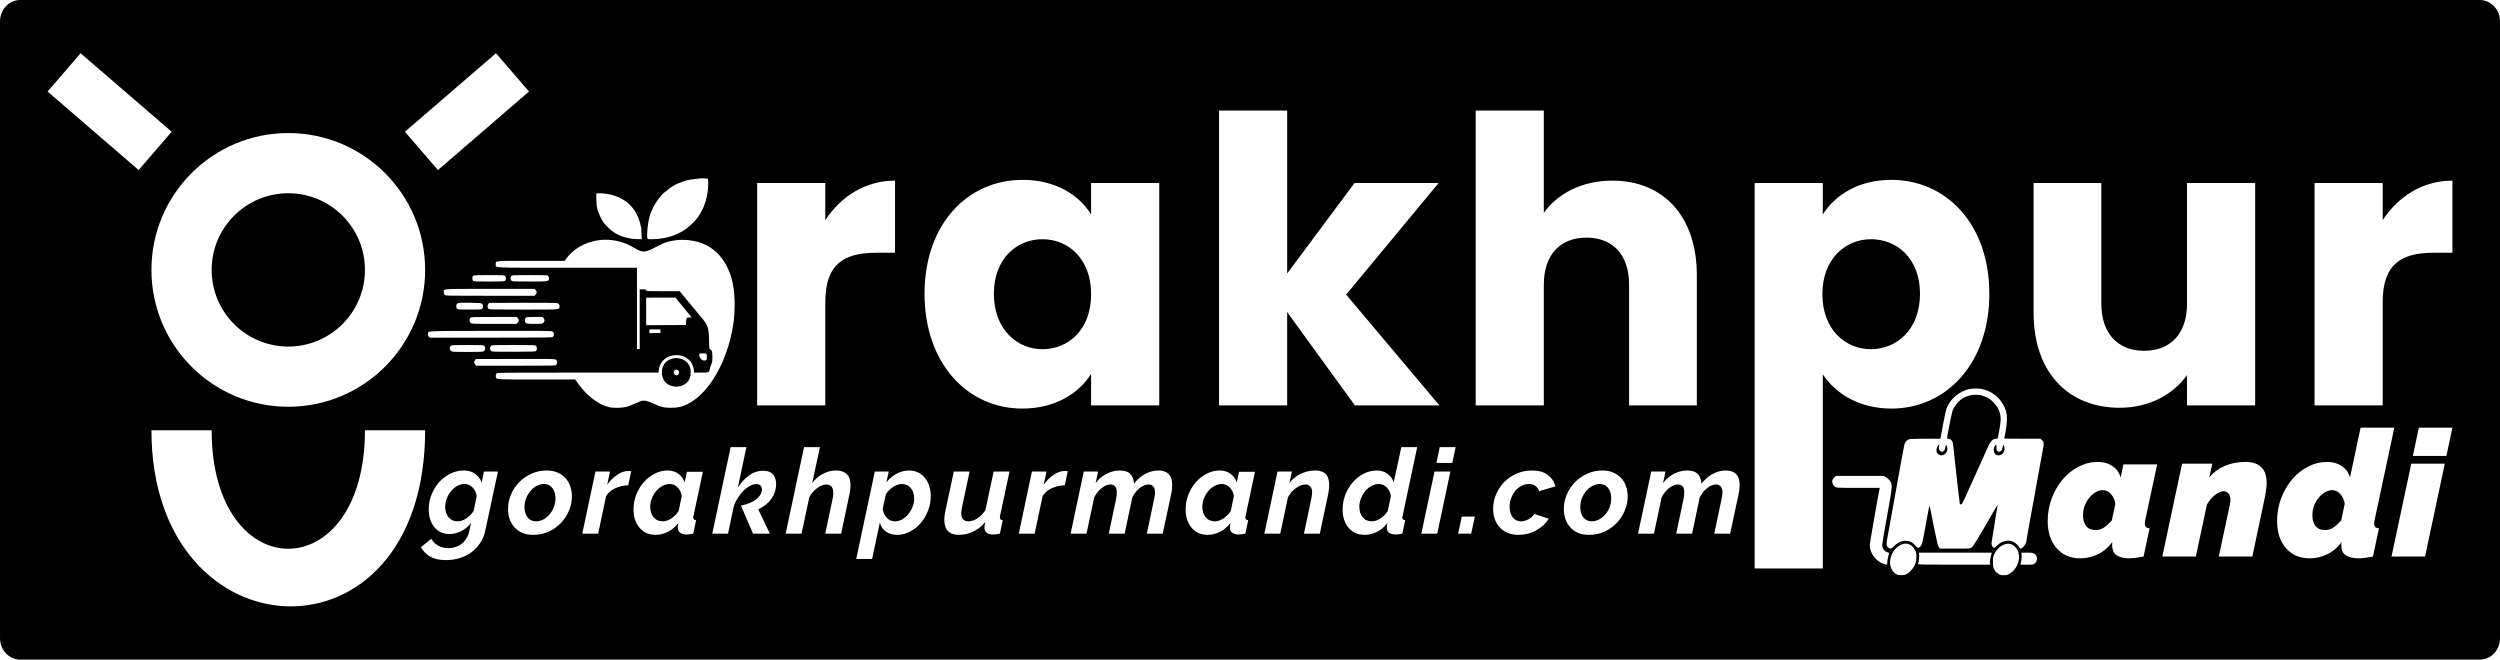 <?xml version="1.0" encoding="UTF-8" standalone="no"?>
<!-- Created with Inkscape (http://www.inkscape.org/) -->

<svg
   width="825.019mm"
   height="217.68mm"
   viewBox="0 0 825.019 217.68"
   version="1.1"
   id="svg1"
   xml:space="preserve"
   xmlns="http://www.w3.org/2000/svg"
   xmlns:svg="http://www.w3.org/2000/svg"><defs
     id="defs1" /><g
     id="layer1"
     transform="translate(1213.596,-13560.497)"><path
       id="rect13-4"
       style="fill:#000000;stroke:#544b0d;stroke-width:0;-inkscape-stroke:none"
       d="m -1206.906,13560.497 c -3.706,0 -6.689,3.148 -6.689,7.06 v 203.56 c 0,3.911 2.984,7.06 6.689,7.06 h 811.64 c 3.706,0 6.69,-3.149 6.69,-7.06 v -203.56 c 0,-3.912 -2.984,-7.06 -6.69,-7.06 z m 19.909,17.57 30.052,25.906 -10.895,12.639 -30.052,-25.907 z m 137.079,0 10.895,12.638 -30.053,25.907 -10.893,-12.639 z m 238.613,18.897 h 22.487 v 53.786 l 22.224,-29.853 h 27.747 l -30.509,36.819 30.772,36.558 h -27.879 l -22.355,-30.769 v 30.769 h -22.487 z m 84.694,0 h 22.487 v 33.795 c 4.471,-6.314 12.492,-10.651 22.618,-10.651 16.701,0 27.878,11.575 27.878,31.298 v 42.868 h -22.355 v -39.845 c 0,-9.991 -5.523,-15.516 -14.071,-15.516 -8.548,0 -14.07,5.525 -14.07,15.516 v 39.845 h -22.487 z m -391.845,7.442 c 24.942,0 45.16,20.222 45.16,45.162 -2e-4,24.945 -20.219,45.161 -45.16,45.161 -24.942,0 -45.162,-20.216 -45.163,-45.161 10e-5,-24.94 20.221,-45.162 45.163,-45.162 z m 136.025,14.963 c 1.294,-0.07 2.291,0 2.45,0.247 0.163,0.246 0.14,2.166 -0.047,3.841 -0.348,3.117 -1.459,6.123 -3.193,8.631 -0.919,1.328 -2.937,3.276 -4.408,4.254 -3.034,2.017 -6.823,3.095 -10.924,3.095 -1.231,0 -1.316,-0.01 -1.402,-0.341 h -5.2e-4 c -0.29,-1.08 0.117,-4.998 0.746,-7.191 0.778,-2.713 2.566,-5.743 4.442,-7.529 0.416,-0.398 0.839,-0.722 0.94,-0.722 0.101,0 0.319,-0.173 0.485,-0.383 0.594,-0.756 3.31,-2.351 4.297,-2.524 0.166,-0.03 0.381,-0.127 0.478,-0.217 0.097,-0.09 0.95,-0.348 1.897,-0.571 1.352,-0.318 2.945,-0.52 4.239,-0.59 z m -1.24,0.204 c -0.053,0 -0.113,0.01 -0.167,0.03 -0.121,0.04 -0.085,0.09 0.091,0.09 0.157,0 0.242,-0.03 0.198,-0.08 -0.025,-0.03 -0.07,-0.04 -0.122,-0.04 z m -1.068,0.138 c -0.083,0 -0.171,0.01 -0.245,0.03 -0.148,0.04 -0.063,0.07 0.187,0.08 0.25,0 0.371,-0.03 0.268,-0.07 -0.051,-0.02 -0.128,-0.03 -0.21,-0.03 z m 108.598,0.136 c 10.915,0 18.674,4.995 22.619,11.438 v -10.388 h 22.487 v 73.377 h -22.487 v -10.389 c -4.076,6.443 -11.836,11.444 -22.75,11.444 -17.885,0 -32.218,-14.731 -32.218,-37.875 0,-23.143 14.333,-37.607 32.349,-37.607 z m 286.693,0 c 18.016,0 32.349,14.464 32.349,37.607 0,23.145 -14.334,37.875 -32.349,37.875 -10.783,0 -18.542,-5.131 -22.618,-11.308 v 64.068 h -22.488 v -127.192 h 22.488 v 10.388 c 4.076,-6.443 11.835,-11.438 22.618,-11.438 z m -328.779,0.261 v 23.802 h -6.181 c -10.652,0 -16.833,3.683 -16.833,16.309 v 34.055 h -22.486 v -73.377 h 22.486 v 12.229 c 5.129,-7.757 13.151,-13.018 23.014,-13.018 z m 513.946,0 v 23.802 h -6.181 c -10.651,0 -16.833,3.683 -16.833,16.309 v 34.055 h -22.487 v -73.377 h 22.487 v 12.229 c 5.129,-7.757 13.15,-13.018 23.013,-13.018 z m -138.215,0.789 h 22.356 v 39.844 c 0,9.996 5.654,15.519 14.07,15.519 8.679,0 14.203,-5.523 14.203,-15.519 v -39.844 h 22.487 v 73.377 h -22.487 v -9.991 c -4.471,6.312 -12.361,10.78 -22.224,10.78 -16.963,0 -28.405,-11.701 -28.405,-31.296 z m -575.96,3.375 c -13.971,0 -25.297,11.322 -25.297,25.296 -10e-5,13.971 11.326,25.298 25.297,25.298 13.971,0 25.296,-11.327 25.296,-25.298 10e-5,-13.974 -11.325,-25.296 -25.296,-25.296 z m 102.394,0.01 v 0 c 1.279,-0.08 3.723,0.273 5.16,0.75 4.362,1.448 7.183,4.4 8.505,8.901 0.129,0.44 0.197,0.865 0.151,0.935 -0.046,0.08 -0.01,0.157 0.096,0.197 0.122,0.04 0.201,0.745 0.248,2.213 l 0.069,2.154 -1.348,-0.02 c -0.741,0 -1.838,-0.109 -2.439,-0.22 h -5e-4 c -3.409,-0.619 -5.543,-1.742 -7.757,-4.082 -0.99,-1.046 -1.393,-1.621 -2.002,-2.858 -1.079,-2.187 -1.397,-3.518 -1.422,-5.948 l -0.02,-1.973 z m 146.496,15.158 c -8.416,0 -16.043,6.314 -16.043,18.017 0,11.705 7.627,18.279 16.043,18.279 8.548,0 16.043,-6.442 16.043,-18.148 0,-11.704 -7.496,-18.148 -16.043,-18.148 z m 273.411,0 c -8.416,0 -16.043,6.444 -16.043,18.148 0,11.706 7.627,18.148 16.043,18.148 8.548,0 16.175,-6.574 16.175,-18.279 0,-11.703 -7.627,-18.017 -16.175,-18.017 z m -417.618,0.173 c 0.706,0 1.413,0.04 2.117,0.128 2.825,0.355 4.893,1.083 7.49,2.635 1.86,1.111 2.741,1.319 4.087,0.966 0.543,-0.142 1.73,-0.667 2.638,-1.167 2.91,-1.602 4.564,-2.158 7.26,-2.441 2.736,-0.287 6.097,0.16 8.491,1.128 3.436,1.387 6.22,4.041 8.034,7.658 1.731,3.452 2.509,7.374 2.504,12.627 -0.005,4.054 -0.446,7.436 -1.499,11.459 -2.661,10.165 -7.964,18.209 -13.999,21.229 -1.894,0.948 -3.163,1.23 -5.508,1.23 -2.385,0 -3.269,-0.22 -5.963,-1.468 -1.817,-0.842 -2.973,-1.055 -3.993,-0.733 -0.325,0.102 -1.308,0.515 -2.185,0.916 -0.876,0.401 -2.003,0.841 -2.504,0.978 -1.332,0.363 -4.296,0.439 -5.615,0.144 -3.556,-0.795 -7.348,-3.613 -10.242,-7.613 l -1.126,-1.555 h -12.652 c -12.71,0 -13.092,-0.02 -13.427,-0.516 -0.22,-0.328 -0.121,-1.254 0.161,-1.509 0.256,-0.231 2.337,-0.251 26.844,-0.251 h 26.566 l 0.1,-0.881 c 0.212,-1.878 1.456,-3.578 3.202,-4.378 1.187,-0.543 3.083,-0.668 4.416,-0.289 1.152,0.327 2.385,1.167 2.978,2.03 0.529,0.769 1.029,2.226 1.029,2.999 v 0.519 h 2.243 c 2.628,0 2.835,-0.08 2.952,-1.111 0.041,-0.367 0.256,-1.061 0.476,-1.542 0.354,-0.772 0.4,-1.064 0.398,-2.488 0,-1.719 -0.158,-2.272 -0.705,-2.514 -0.308,-0.137 -0.324,-0.269 -0.395,-3.111 -0.106,-4.268 -0.316,-4.826 -3.023,-8.055 -0.945,-1.129 -2.835,-3.399 -4.198,-5.047 l -2.479,-2.996 h -5.527 c -5.425,0 -5.527,0 -5.527,-0.303 0,-0.273 -0.101,-0.303 -1.062,-0.303 h -1.063 v 9.864 9.866 h -0.455 -0.455 v -13.432 -13.432 h -22.959 c -25.799,0 -23.634,0.104 -23.634,-1.138 0,-1.21 -0.757,-1.14 11.682,-1.14 h 11.007 l 0.88,-1.123 c 2.84,-3.624 7.7,-5.828 12.64,-5.838 z m -38.383,11.668 c 4.662,0 5.029,0.01 5.262,0.278 0.34,0.375 0.324,1.278 -0.027,1.595 -0.246,0.222 -0.839,0.252 -5.288,0.252 -4.662,0 -5.028,-0.02 -5.262,-0.279 -0.34,-0.375 -0.325,-1.277 0.026,-1.595 0.246,-0.221 0.839,-0.251 5.289,-0.251 z m 13.367,0 c 3.151,0 5.804,0.04 5.896,0.114 0.307,0.205 0.543,0.818 0.453,1.177 -0.213,0.841 -0.081,0.831 -6.322,0.831 -5.554,0 -5.767,0 -6.06,-0.304 -0.169,-0.168 -0.303,-0.505 -0.303,-0.759 0,-0.252 0.135,-0.589 0.303,-0.759 0.293,-0.3 0.504,-0.3 6.033,-0.3 z m -13.049,4.553 h 14.618 l 0.373,0.373 c 0.475,0.475 0.475,1.055 0,1.531 l -0.373,0.373 h -14.652 c -14.45,0 -14.657,0 -14.957,-0.304 -0.201,-0.201 -0.303,-0.506 -0.303,-0.902 0,-1.151 -1.088,-1.071 15.294,-1.071 z m 56.317,2.88 h 4.832 l 2.675,3.262 2.676,3.264 h -0.649 c -0.977,0 -1.145,0.202 -1.195,1.441 l -0.043,1.062 -6.564,0.04 -6.564,0.04 v -4.547 -4.555 z m -65.037,1.678 c 0.557,0 1.27,0 2.189,0.02 3.188,0.04 3.528,0.08 3.818,0.336 0.411,0.374 0.434,1.306 0.041,1.662 -0.243,0.221 -0.76,0.251 -4.15,0.251 -3.558,0 -3.892,-0.02 -4.123,-0.278 -0.318,-0.351 -0.326,-1.296 -0.013,-1.608 0.288,-0.292 0.565,-0.382 2.238,-0.382 z m 19.371,0.02 c 6.02,-0.02 11.165,0.02 11.433,0.09 0.589,0.153 0.954,0.728 0.815,1.284 -0.233,0.923 0.493,0.873 -11.872,0.873 -11.092,0 -11.301,0 -11.599,-0.304 -0.384,-0.382 -0.389,-1.074 -0.014,-1.538 l 0.29,-0.359 10.946,-0.04 z m -9.336,4.685 h 7.501 l 0.315,0.4 c 0.417,0.53 0.397,1.049 -0.058,1.504 l -0.373,0.373 h -7.347 c -7.203,0 -7.355,0 -7.747,-0.315 -0.501,-0.395 -0.549,-1.207 -0.097,-1.658 0.295,-0.304 0.506,-0.304 7.805,-0.304 z m 13.356,0 h 2.645 l 0.315,0.4 c 0.417,0.53 0.397,1.049 -0.058,1.504 -0.365,0.373 -0.421,0.373 -2.863,0.373 -2.29,0 -2.523,-0.02 -2.891,-0.315 -0.501,-0.395 -0.548,-1.207 -0.096,-1.658 0.28,-0.284 0.506,-0.304 2.949,-0.304 z m 37.877,4.098 h 1.822 1.821 v 0.606 0.608 h -1.821 -1.822 v -0.608 z m -52.545,0.491 c 14.369,-0.03 20.105,0 20.398,0.127 0.703,0.29 0.854,1.208 0.305,1.847 -0.215,0.246 -1.38,0.266 -20.455,0.266 h -20.227 l -0.326,-0.414 c -0.24,-0.305 -0.303,-0.537 -0.236,-0.872 0.197,-0.984 -1.433,-0.914 20.541,-0.954 z m -7.48,4.668 c 5.034,0 5.248,0 5.54,0.305 0.452,0.451 0.405,1.263 -0.097,1.658 -0.386,0.313 -0.571,0.313 -5.443,0.313 -4.872,0 -5.057,-0.01 -5.443,-0.313 -0.501,-0.395 -0.549,-1.207 -0.097,-1.658 0.292,-0.295 0.506,-0.305 5.54,-0.305 z m 15.177,0 c 7.027,0 7.167,0 7.444,0.311 0.357,0.395 0.367,1.277 0.019,1.627 -0.241,0.243 -0.846,0.263 -7.277,0.293 -4.65,0.01 -7.124,-0.02 -7.339,-0.129 -0.667,-0.328 -0.785,-1.217 -0.242,-1.836 0.216,-0.246 0.764,-0.266 7.395,-0.266 z m 62.353,2.76 v 0 c 1.322,-0.06 1.466,0.06 1.466,1.198 0,0.72 -0.054,0.916 -0.293,1.044 -0.386,0.203 -0.76,0.192 -1.22,-0.04 -0.557,-0.28 -1.09,-1.153 -1.037,-1.697 0.045,-0.466 0.05,-0.466 1.083,-0.506 z m -8.589,1.546 c -1.296,-0.01 -2.595,0.455 -3.544,1.406 -1.517,1.516 -1.691,4.416 -0.374,6.234 1.211,1.672 3.947,2.293 5.982,1.357 1.737,-0.799 2.548,-2.015 2.647,-3.972 0.076,-1.51 -0.301,-2.643 -1.183,-3.551 -0.939,-0.967 -2.232,-1.461 -3.528,-1.471 z m -53.285,0.287 v 0 c 9.186,-0.03 12.993,0 13.284,0.128 0.703,0.292 0.854,1.208 0.305,1.848 -0.214,0.256 -1.04,0.266 -13.322,0.266 h -13.093 l -0.315,-0.404 c -0.392,-0.499 -0.4,-0.979 -0.024,-1.443 l 0.29,-0.358 z m 53.124,3.524 c 0.337,-0.07 0.657,0.09 0.904,0.471 0.402,0.613 -0.088,1.417 -0.878,1.427 -0.053,0 -0.237,-0.117 -0.409,-0.263 -0.514,-0.438 -0.494,-1.137 0.043,-1.489 0.114,-0.08 0.228,-0.126 0.34,-0.146 z m 429.047,6.236 c 4.563,0 8.568,3.047 9.902,7.536 0.443,1.489 0.39,3.81 -0.151,6.611 -0.245,1.267 -0.445,2.33 -0.445,2.36 0,0.04 2.678,0.06 5.95,0.06 h 5.951 l 0.491,0.414 c 0.668,0.562 0.755,1.056 0.458,2.632 -0.139,0.739 -0.406,2.182 -0.592,3.206 -0.186,1.024 -0.486,2.665 -0.667,3.644 -0.18,0.98 -0.923,5.098 -1.652,9.152 -1.508,8.396 -1.651,9.181 -2.23,12.257 -0.232,1.23 -0.421,2.38 -0.421,2.556 6e-5,0.838 -1.263,2.429 -1.915,2.409 -0.086,0 -0.336,-0.298 -0.557,-0.656 -0.221,-0.357 -0.705,-0.866 -1.077,-1.129 -1.257,-0.891 -2.324,-1.061 -3.812,-0.609 -0.983,0.298 -1.41,0.566 -2.448,1.537 -0.675,0.631 -0.827,0.707 -1.05,0.522 -0.547,-0.455 -0.707,-1.026 -0.556,-1.98 0.08,-0.501 0.366,-2.29 0.636,-3.975 0.27,-1.684 0.647,-4.07 0.838,-5.301 0.191,-1.229 0.375,-2.365 0.408,-2.526 0.034,-0.159 0.037,-0.289 0.007,-0.289 -0.029,0 -0.768,1.248 -1.641,2.774 -4.796,8.382 -6.327,10.89 -6.876,11.261 -0.548,0.374 -0.638,0.374 -5.474,0.374 h -4.915 l -0.392,-0.417 c -0.331,-0.352 -0.555,-1.219 -1.441,-5.59 -0.577,-2.845 -1.167,-5.806 -1.313,-6.581 -0.145,-0.772 -0.312,-1.455 -0.37,-1.525 -0.058,-0.06 -0.508,2.135 -0.999,4.886 -1.278,7.157 -1.444,7.899 -1.878,8.362 -0.767,0.821 -0.923,0.811 -1.735,-0.117 -0.409,-0.468 -1.033,-0.998 -1.388,-1.179 -1.827,-0.932 -4.019,-0.398 -5.773,1.404 -0.791,0.812 -1.199,0.92 -1.778,0.464 -0.685,-0.537 -0.756,-1.081 -0.394,-3.003 0.335,-1.773 1.908,-10.495 2.169,-12.024 0.078,-0.455 0.475,-2.654 0.883,-4.886 0.408,-2.233 1.121,-6.182 1.584,-8.778 0.463,-2.597 0.925,-5.032 1.025,-5.411 0.2,-0.757 0.802,-1.428 1.524,-1.702 0.291,-0.106 2.32,-0.176 5.411,-0.176 h 4.945 l 0.094,-0.455 c 0.051,-0.25 0.431,-2.301 0.845,-4.56 0.414,-2.257 0.902,-4.503 1.085,-4.992 0.846,-2.262 2.892,-4.456 5.168,-5.543 1.65,-0.788 2.662,-1.012 4.564,-1.012 z m -0.193,2.059 c -1.297,0.02 -2.616,0.341 -3.862,0.986 -1.425,0.735 -3.118,2.686 -3.692,4.25 -0.255,0.694 -1.829,8.585 -1.829,9.167 0,0.06 0.153,0.109 0.34,0.109 0.565,0 1.26,0.455 1.446,0.945 0.096,0.255 0.222,0.948 0.28,1.54 0.058,0.592 0.171,1.672 0.252,2.401 1.424,12.789 1.842,16.432 1.904,16.605 0.041,0.117 0.216,0.207 0.39,0.207 0.243,0 0.544,-0.5 1.32,-2.194 0.552,-1.207 2.044,-4.505 3.314,-7.329 1.27,-2.824 2.53,-5.619 2.8,-6.212 0.27,-0.592 0.669,-1.487 0.888,-1.987 1.372,-3.139 2.053,-3.976 3.241,-3.976 0.305,0 0.556,-0.02 0.557,-0.04 0,-0.03 0.224,-1.233 0.496,-2.691 0.557,-2.987 0.61,-4.215 0.243,-5.625 -0.376,-1.442 -1.02,-2.526 -2.228,-3.746 -1.597,-1.611 -3.696,-2.439 -5.858,-2.409 z m 127.099,10.865 h 11.13 l -6.468,30.3 c -0.116,0.583 -0.175,1.049 -0.175,1.399 0,0.972 0.525,1.474 1.574,1.514 l -1.981,9.324 c -1.942,0.388 -3.515,0.582 -4.72,0.582 -1.67,0 -3.05,-0.31 -4.137,-0.932 -1.049,-0.621 -1.573,-1.71 -1.573,-3.263 v -0.583 l 0.116,-0.583 c -1.398,1.865 -3.03,3.226 -4.894,4.08 -1.826,0.853 -3.691,1.281 -5.594,1.281 -1.709,0 -3.243,-0.291 -4.603,-0.874 -1.321,-0.622 -2.447,-1.476 -3.38,-2.564 -0.932,-1.087 -1.651,-2.388 -2.156,-3.903 -0.466,-1.516 -0.7,-3.186 -0.7,-5.011 0,-2.642 0.447,-5.128 1.34,-7.459 0.893,-2.37 2.098,-4.447 3.613,-6.235 1.515,-1.787 3.263,-3.185 5.244,-4.195 2.02,-1.049 4.137,-1.574 6.351,-1.574 1.865,0 3.457,0.448 4.778,1.34 1.36,0.894 2.273,2.157 2.739,3.789 z m 19.231,0 h 11.071 l -1.981,9.323 h -11.071 z m -748.266,0.861 h 19.865 c -3e-4,52.125 50.594,52.125 50.593,0 h 19.865 c -7e-4,79.372 -90.323,75.561 -90.323,0 z m 590.012,4.655 c -0.049,0.01 -0.161,0.115 -0.367,0.316 -0.362,0.351 -0.474,0.635 -0.534,1.359 -0.07,0.846 -0.038,0.952 0.428,1.418 0.667,0.67 1.598,0.701 2.335,0.08 0.687,-0.578 0.96,-1.515 0.697,-2.393 -0.246,-0.822 -0.441,-0.735 -0.591,0.262 -0.188,1.256 -0.961,1.737 -1.756,1.093 -0.384,-0.311 -0.474,-1.076 -0.226,-1.911 0.047,-0.152 0.061,-0.232 0.013,-0.222 z m 18.748,0.108 c -0.029,-0.01 -0.064,0.01 -0.109,0.05 -0.787,0.653 -0.922,2.146 -0.265,2.926 0.576,0.681 1.614,0.717 2.371,0.08 0.691,-0.581 0.96,-1.514 0.693,-2.405 -0.245,-0.818 -0.375,-0.732 -0.597,0.396 -0.131,0.664 -0.269,0.908 -0.621,1.106 -0.407,0.227 -0.499,0.227 -0.908,0 -0.419,-0.237 -0.455,-0.336 -0.454,-1.271 0,-0.616 -0.023,-0.859 -0.11,-0.879 z m -191.059,0.804 -4.772,22.53 c -0.078,0.287 -0.117,0.521 -0.117,0.704 0,0.548 0.313,0.84 0.939,0.86 l -0.939,4.459 c -0.469,0.08 -0.887,0.147 -1.252,0.197 -0.339,0.05 -0.639,0.08 -0.9,0.08 -0.913,0 -1.643,-0.183 -2.191,-0.548 -0.522,-0.365 -0.782,-0.925 -0.782,-1.681 0,-0.209 0.013,-0.431 0.039,-0.666 0.052,-0.261 0.118,-0.573 0.196,-0.939 -0.991,1.304 -2.165,2.295 -3.521,2.973 -1.33,0.652 -2.673,0.978 -4.029,0.978 -1.147,0 -2.178,-0.208 -3.09,-0.625 -0.887,-0.444 -1.642,-1.044 -2.268,-1.8 -0.626,-0.756 -1.108,-1.643 -1.447,-2.66 -0.313,-1.043 -0.47,-2.151 -0.47,-3.325 0,-1.694 0.3,-3.312 0.9,-4.85 0.626,-1.565 1.447,-2.934 2.464,-4.107 1.043,-1.174 2.242,-2.112 3.598,-2.816 1.356,-0.704 2.777,-1.056 4.264,-1.056 1.408,0 2.608,0.364 3.599,1.095 0.991,0.73 1.669,1.681 2.034,2.855 l 2.503,-11.656 z m -226.567,0 h 5.203 l -2.817,13.299 c 1.095,-1.643 2.334,-2.973 3.716,-3.99 1.408,-1.017 2.96,-1.525 4.654,-1.525 1.434,0 2.503,0.391 3.208,1.173 0.704,0.783 1.056,1.878 1.056,3.286 0,1.695 -0.508,3.273 -1.525,4.733 -0.991,1.434 -2.451,2.621 -4.381,3.559 l 3.833,8.018 h -5.554 l -3.99,-9.27 c 2.216,-0.443 3.925,-1.16 5.124,-2.151 1.2,-0.99 1.799,-2.047 1.799,-3.168 0,-0.6 -0.17,-1.043 -0.508,-1.33 -0.339,-0.287 -0.769,-0.43 -1.291,-0.43 -0.678,0 -1.382,0.182 -2.112,0.547 -0.704,0.366 -1.395,0.874 -2.073,1.526 -0.652,0.652 -1.264,1.408 -1.838,2.269 -0.574,0.86 -1.043,1.772 -1.408,2.737 l -1.956,9.27 h -5.202 z m 24.223,0 h 5.242 l -2.542,11.851 c 1.017,-1.329 2.203,-2.346 3.559,-3.05 1.356,-0.731 2.777,-1.095 4.264,-1.095 0.913,0 1.669,0.13 2.269,0.391 0.626,0.234 1.121,0.573 1.486,1.017 0.391,0.417 0.665,0.925 0.822,1.525 0.157,0.574 0.235,1.2 0.235,1.878 0,0.521 -0.039,1.055 -0.117,1.603 -0.052,0.548 -0.143,1.095 -0.274,1.643 l -2.699,12.79 h -5.241 l 2.425,-11.499 c 0.157,-0.73 0.235,-1.369 0.235,-1.917 0,-1.877 -0.796,-2.816 -2.386,-2.816 -0.417,0 -0.887,0.105 -1.408,0.313 -0.522,0.209 -1.043,0.508 -1.564,0.9 -0.495,0.365 -0.978,0.808 -1.447,1.329 -0.443,0.522 -0.821,1.096 -1.134,1.721 l -2.543,11.969 h -5.241 z m 209.787,0 h 5.242 l -1.095,5.202 h -5.242 z m 217.183,4.874 c 1.865,0 3.457,0.448 4.778,1.34 1.36,0.894 2.272,2.157 2.738,3.789 l 0.932,-4.313 h 11.13 l -3.904,18.18 c -0.117,0.583 -0.175,1.049 -0.175,1.399 0,0.972 0.524,1.474 1.573,1.514 l -1.981,9.324 c -1.942,0.388 -3.515,0.582 -4.719,0.582 -1.748,0 -3.127,-0.33 -4.137,-0.99 -1.01,-0.66 -1.515,-1.826 -1.515,-3.496 0,-0.389 0.019,-0.68 0.058,-0.875 -1.398,1.865 -3.03,3.226 -4.895,4.08 -1.826,0.853 -3.69,1.281 -5.593,1.281 -1.709,0 -3.244,-0.291 -4.604,-0.874 -1.321,-0.622 -2.447,-1.476 -3.379,-2.564 -0.932,-1.087 -1.651,-2.388 -2.156,-3.903 -0.466,-1.516 -0.699,-3.186 -0.699,-5.011 0,-2.642 0.447,-5.128 1.34,-7.459 0.893,-2.37 2.097,-4.447 3.612,-6.235 1.515,-1.787 3.263,-3.185 5.244,-4.195 2.02,-1.049 4.137,-1.574 6.352,-1.574 z m 48.714,0 c 1.398,0 2.545,0.195 3.438,0.583 0.932,0.389 1.651,0.914 2.156,1.574 0.544,0.66 0.913,1.417 1.107,2.272 0.194,0.816 0.291,1.651 0.291,2.505 0,0.739 -0.058,1.457 -0.175,2.157 -0.078,0.699 -0.175,1.359 -0.291,1.981 l -4.253,20.161 h -11.071 l 3.671,-17.248 c 0.116,-0.582 0.175,-1.088 0.175,-1.514 0,-0.972 -0.233,-1.671 -0.699,-2.098 -0.427,-0.466 -0.952,-0.699 -1.574,-0.699 -0.777,0 -1.709,0.407 -2.797,1.223 -1.049,0.816 -1.943,1.864 -2.681,3.146 l -3.671,17.19 h -11.071 l 6.526,-30.65 h 9.964 l -0.99,4.546 c 1.36,-1.671 3.049,-2.934 5.069,-3.789 2.059,-0.892 4.351,-1.34 6.876,-1.34 z m 54.719,0.583 h 11.071 l -6.526,30.65 h -11.071 z m -575.448,2.247 c 1.408,0 2.608,0.364 3.599,1.095 0.991,0.73 1.669,1.681 2.034,2.855 l 0.782,-3.52 h 5.242 l -3.051,14.394 c -0.078,0.287 -0.117,0.521 -0.117,0.704 0,0.548 0.313,0.84 0.939,0.86 l -0.939,4.459 c -0.469,0.08 -0.887,0.147 -1.252,0.197 -0.339,0.05 -0.639,0.08 -0.9,0.08 -0.913,0 -1.643,-0.196 -2.191,-0.587 -0.522,-0.391 -0.782,-0.978 -0.782,-1.76 0,-0.313 0.079,-0.809 0.235,-1.487 -0.991,1.304 -2.165,2.295 -3.521,2.973 -1.33,0.652 -2.673,0.978 -4.029,0.978 -1.147,0 -2.177,-0.208 -3.09,-0.625 -0.887,-0.444 -1.643,-1.044 -2.269,-1.8 -0.626,-0.756 -1.108,-1.643 -1.447,-2.66 -0.313,-1.043 -0.47,-2.151 -0.47,-3.325 0,-1.694 0.3,-3.312 0.9,-4.85 0.626,-1.565 1.447,-2.934 2.464,-4.107 1.043,-1.174 2.242,-2.112 3.598,-2.816 1.356,-0.704 2.777,-1.056 4.264,-1.056 z m 182.199,0 c 1.408,0 2.608,0.364 3.599,1.095 0.991,0.73 1.669,1.681 2.034,2.855 l 0.782,-3.52 h 5.242 l -3.051,14.394 c -0.078,0.287 -0.117,0.521 -0.117,0.704 0,0.548 0.313,0.84 0.939,0.86 l -0.939,4.459 c -0.469,0.08 -0.887,0.147 -1.252,0.197 -0.339,0.05 -0.639,0.08 -0.9,0.08 -0.913,0 -1.643,-0.196 -2.191,-0.587 -0.522,-0.391 -0.782,-0.978 -0.782,-1.76 0,-0.313 0.078,-0.809 0.235,-1.487 -0.991,1.304 -2.165,2.295 -3.521,2.973 -1.33,0.652 -2.672,0.978 -4.028,0.978 -1.147,0 -2.178,-0.208 -3.09,-0.625 -0.887,-0.444 -1.643,-1.044 -2.269,-1.8 -0.626,-0.756 -1.108,-1.643 -1.447,-2.66 -0.313,-1.043 -0.469,-2.151 -0.469,-3.325 0,-1.694 0.3,-3.312 0.9,-4.85 0.626,-1.565 1.447,-2.934 2.464,-4.107 1.043,-1.174 2.243,-2.112 3.599,-2.816 1.356,-0.704 2.777,-1.056 4.263,-1.056 z m -249.433,0 c 1.512,0 2.751,0.364 3.716,1.095 0.991,0.704 1.721,1.655 2.191,2.855 l 0.743,-3.598 h 4.616 l -4.185,19.518 c -0.313,1.512 -0.874,2.869 -1.682,4.068 -0.782,1.199 -1.747,2.216 -2.894,3.051 -1.147,0.834 -2.438,1.473 -3.873,1.916 -1.408,0.444 -2.908,0.665 -4.498,0.665 -2.138,0 -3.872,-0.378 -5.202,-1.134 -1.304,-0.73 -2.333,-1.773 -3.09,-3.129 l 3.442,-2.777 c 0.521,0.965 1.278,1.721 2.269,2.269 0.991,0.547 2.125,0.821 3.403,0.821 0.756,0 1.5,-0.117 2.23,-0.353 0.756,-0.208 1.434,-0.547 2.034,-1.016 0.626,-0.469 1.16,-1.069 1.603,-1.8 0.469,-0.729 0.808,-1.59 1.017,-2.581 l 0.548,-2.582 c -0.887,1.174 -1.969,2.087 -3.246,2.738 -1.278,0.626 -2.582,0.939 -3.912,0.939 -1.095,0 -2.06,-0.208 -2.894,-0.626 -0.835,-0.443 -1.552,-1.029 -2.151,-1.76 -0.574,-0.73 -1.017,-1.59 -1.33,-2.581 -0.287,-0.991 -0.43,-2.06 -0.43,-3.208 0,-1.695 0.313,-3.312 0.938,-4.85 0.626,-1.565 1.461,-2.933 2.504,-4.107 1.069,-1.173 2.295,-2.099 3.677,-2.777 1.408,-0.704 2.894,-1.056 4.459,-1.056 z m 27.392,0 c 1.356,0 2.542,0.234 3.559,0.703 1.043,0.444 1.917,1.057 2.621,1.839 0.704,0.756 1.226,1.656 1.565,2.699 0.365,1.043 0.547,2.151 0.547,3.325 0,1.616 -0.326,3.182 -0.978,4.694 -0.626,1.512 -1.512,2.868 -2.66,4.068 -1.121,1.173 -2.464,2.125 -4.029,2.855 -1.565,0.704 -3.273,1.056 -5.124,1.056 -1.382,0 -2.594,-0.222 -3.638,-0.665 -1.017,-0.47 -1.878,-1.096 -2.582,-1.878 -0.678,-0.782 -1.199,-1.682 -1.564,-2.698 -0.339,-1.044 -0.508,-2.139 -0.508,-3.286 0,-1.617 0.313,-3.181 0.939,-4.694 0.652,-1.538 1.538,-2.894 2.66,-4.068 1.147,-1.2 2.503,-2.151 4.068,-2.855 1.565,-0.731 3.273,-1.095 5.124,-1.095 z m 119.593,0 c 1.095,0 2.086,0.221 2.972,0.665 0.887,0.417 1.63,1.016 2.23,1.799 0.626,0.756 1.095,1.643 1.408,2.66 0.339,1.016 0.508,2.112 0.508,3.285 0,1.695 -0.3,3.312 -0.9,4.851 -0.6,1.538 -1.408,2.907 -2.425,4.107 -1.017,1.173 -2.203,2.112 -3.559,2.816 -1.33,0.704 -2.725,1.056 -4.185,1.056 -1.486,0 -2.725,-0.352 -3.716,-1.056 -0.991,-0.73 -1.669,-1.708 -2.034,-2.933 l -2.542,11.929 h -5.241 l 6.141,-28.827 h 4.576 l -0.743,3.52 c 0.991,-1.2 2.112,-2.138 3.364,-2.816 1.278,-0.704 2.66,-1.056 4.146,-1.056 z m 69.502,0 c 1.617,0 2.791,0.404 3.521,1.212 0.73,0.782 1.121,1.826 1.173,3.129 1.095,-1.407 2.334,-2.477 3.716,-3.207 1.382,-0.756 2.816,-1.134 4.303,-1.134 0.887,0 1.617,0.13 2.191,0.391 0.6,0.234 1.069,0.573 1.408,1.017 0.365,0.417 0.613,0.913 0.743,1.486 0.157,0.574 0.235,1.2 0.235,1.877 0,0.418 -0.026,0.9 -0.078,1.448 -0.052,0.521 -0.157,1.134 -0.313,1.838 l -2.738,12.79 h -5.242 l 2.425,-11.499 c 0.078,-0.391 0.143,-0.756 0.195,-1.095 0.052,-0.365 0.079,-0.691 0.079,-0.978 0,-0.913 -0.196,-1.578 -0.587,-1.995 -0.365,-0.444 -0.874,-0.665 -1.525,-0.665 -0.965,0 -1.955,0.404 -2.972,1.213 -0.991,0.808 -1.799,1.838 -2.425,3.09 l -2.503,11.929 h -5.242 l 2.425,-11.499 c 0.156,-0.808 0.235,-1.512 0.235,-2.113 0,-0.912 -0.182,-1.577 -0.547,-1.994 -0.365,-0.417 -0.887,-0.626 -1.565,-0.626 -0.469,0 -0.952,0.105 -1.447,0.313 -0.495,0.209 -0.991,0.508 -1.486,0.9 -0.469,0.365 -0.912,0.808 -1.33,1.329 -0.417,0.522 -0.783,1.096 -1.096,1.721 l -2.542,11.969 h -5.242 l 4.342,-20.495 h 4.733 l -0.822,3.793 c 0.991,-1.303 2.191,-2.32 3.599,-3.05 1.434,-0.731 2.894,-1.095 4.381,-1.095 z m 64.524,0 c 0.887,0 1.617,0.13 2.191,0.391 0.6,0.234 1.069,0.561 1.408,0.978 0.365,0.417 0.613,0.925 0.744,1.525 0.157,0.574 0.235,1.186 0.235,1.839 0,0.521 -0.039,1.068 -0.117,1.643 -0.052,0.547 -0.144,1.108 -0.274,1.681 l -2.699,12.79 h -5.242 l 2.425,-11.499 c 0.078,-0.391 0.144,-0.756 0.196,-1.095 0.052,-0.365 0.078,-0.691 0.078,-0.978 0,-0.913 -0.209,-1.578 -0.626,-1.995 -0.391,-0.444 -0.926,-0.665 -1.604,-0.665 -0.469,0 -0.978,0.105 -1.526,0.313 -0.548,0.209 -1.082,0.508 -1.604,0.9 -0.522,0.365 -1.017,0.808 -1.486,1.329 -0.443,0.522 -0.821,1.096 -1.134,1.721 l -2.542,11.969 h -5.241 l 4.341,-20.495 h 4.733 l -0.822,3.793 c 0.991,-1.303 2.242,-2.32 3.755,-3.05 1.512,-0.731 3.117,-1.095 4.812,-1.095 z m 71.509,0 c 2.164,0 3.886,0.482 5.164,1.447 1.304,0.965 2.164,2.229 2.581,3.794 l -5.398,1.565 c -0.261,-0.756 -0.677,-1.33 -1.251,-1.722 -0.574,-0.417 -1.278,-0.625 -2.113,-0.625 -0.808,0 -1.604,0.196 -2.386,0.586 -0.756,0.366 -1.434,0.887 -2.034,1.565 -0.574,0.678 -1.043,1.487 -1.408,2.425 -0.365,0.913 -0.548,1.904 -0.548,2.973 0,1.408 0.339,2.556 1.017,3.442 0.704,0.887 1.63,1.33 2.777,1.33 0.834,0 1.656,-0.235 2.464,-0.704 0.834,-0.47 1.473,-1.043 1.917,-1.721 l 4.772,1.564 c -1.017,1.565 -2.399,2.843 -4.146,3.833 -1.747,0.992 -3.716,1.487 -5.906,1.487 -1.356,0 -2.556,-0.222 -3.599,-0.665 -1.043,-0.47 -1.916,-1.096 -2.621,-1.878 -0.704,-0.782 -1.239,-1.695 -1.604,-2.738 -0.339,-1.043 -0.508,-2.15 -0.508,-3.324 0,-1.617 0.313,-3.182 0.939,-4.694 0.652,-1.539 1.538,-2.895 2.66,-4.068 1.147,-1.174 2.503,-2.112 4.068,-2.816 1.591,-0.704 3.312,-1.056 5.163,-1.056 z m 23.285,0 c 1.356,0 2.542,0.234 3.559,0.703 1.043,0.444 1.916,1.057 2.621,1.839 0.704,0.756 1.226,1.656 1.565,2.699 0.365,1.043 0.548,2.151 0.548,3.325 0,1.616 -0.326,3.182 -0.978,4.694 -0.626,1.512 -1.512,2.868 -2.66,4.068 -1.121,1.173 -2.464,2.125 -4.028,2.855 -1.565,0.704 -3.273,1.056 -5.124,1.056 -1.382,0 -2.595,-0.222 -3.638,-0.665 -1.017,-0.47 -1.878,-1.096 -2.582,-1.878 -0.678,-0.782 -1.199,-1.682 -1.564,-2.698 -0.339,-1.044 -0.508,-2.139 -0.508,-3.286 0,-1.617 0.313,-3.181 0.938,-4.694 0.652,-1.538 1.538,-2.894 2.66,-4.068 1.147,-1.2 2.504,-2.151 4.068,-2.855 1.565,-0.731 3.272,-1.095 5.124,-1.095 z m 27.94,0 c 1.617,0 2.79,0.404 3.52,1.212 0.73,0.782 1.121,1.826 1.174,3.129 1.095,-1.407 2.334,-2.477 3.716,-3.207 1.382,-0.756 2.816,-1.134 4.303,-1.134 0.887,0 1.616,0.13 2.19,0.391 0.6,0.234 1.069,0.573 1.408,1.017 0.365,0.417 0.613,0.913 0.743,1.486 0.156,0.574 0.235,1.2 0.235,1.877 0,0.418 -0.026,0.9 -0.078,1.448 -0.052,0.521 -0.156,1.134 -0.313,1.838 l -2.738,12.79 h -5.241 l 2.425,-11.499 c 0.078,-0.391 0.144,-0.756 0.196,-1.095 0.052,-0.365 0.078,-0.691 0.078,-0.978 0,-0.913 -0.195,-1.578 -0.587,-1.995 -0.365,-0.444 -0.874,-0.665 -1.525,-0.665 -0.965,0 -1.956,0.404 -2.973,1.213 -0.991,0.808 -1.799,1.838 -2.425,3.09 l -2.503,11.929 h -5.242 l 2.425,-11.499 c 0.157,-0.808 0.235,-1.512 0.235,-2.113 0,-0.912 -0.182,-1.577 -0.547,-1.994 -0.365,-0.417 -0.887,-0.626 -1.565,-0.626 -0.469,0 -0.952,0.105 -1.447,0.313 -0.495,0.209 -0.991,0.508 -1.486,0.9 -0.469,0.365 -0.913,0.808 -1.33,1.329 -0.417,0.522 -0.782,1.096 -1.095,1.721 l -2.542,11.969 h -5.242 l 4.342,-20.495 h 4.733 l -0.821,3.793 c 0.991,-1.303 2.19,-2.32 3.598,-3.05 1.434,-0.731 2.895,-1.095 4.381,-1.095 z m -349.43,0.154 c 0.261,0 0.457,0.01 0.587,0.04 0.13,0 0.248,0.01 0.352,0.04 l -0.978,4.655 c -1.486,0.03 -2.895,0.339 -4.224,0.939 -1.304,0.573 -2.334,1.447 -3.09,2.62 l -2.62,12.399 h -5.242 l 4.342,-20.495 h 4.811 l -0.939,4.381 c 0.991,-1.409 2.099,-2.517 3.324,-3.325 1.226,-0.835 2.451,-1.252 3.677,-1.252 z m 144.051,0 c 0.261,0 0.456,0.01 0.587,0.04 0.13,0 0.248,0.01 0.352,0.04 l -0.978,4.655 c -1.486,0.03 -2.894,0.339 -4.224,0.939 -1.304,0.573 -2.334,1.447 -3.09,2.62 l -2.621,12.399 h -5.241 l 4.341,-20.495 h 4.811 l -0.938,4.381 c 0.991,-1.409 2.099,-2.517 3.325,-3.325 1.226,-0.835 2.451,-1.252 3.677,-1.252 z m -31.46,0.196 -2.464,11.695 c -0.078,0.391 -0.143,0.743 -0.195,1.056 -0.052,0.313 -0.079,0.613 -0.079,0.9 0,1.851 0.782,2.777 2.347,2.777 0.913,0 1.865,-0.3 2.856,-0.9 1.017,-0.625 1.943,-1.565 2.777,-2.816 l 2.699,-12.712 h 5.242 l -3.09,14.472 -0.078,0.391 v 0.313 c 0,0.548 0.313,0.84 0.938,0.86 l -0.938,4.459 c -0.469,0.08 -0.887,0.147 -1.252,0.197 -0.339,0.05 -0.652,0.08 -0.938,0.08 -0.913,0 -1.63,-0.183 -2.151,-0.548 -0.495,-0.365 -0.744,-0.925 -0.744,-1.681 0,-0.209 0.013,-0.445 0.039,-0.705 0.026,-0.261 0.104,-0.652 0.235,-1.174 -1.173,1.409 -2.516,2.465 -4.029,3.169 -1.486,0.704 -3.051,1.056 -4.694,1.056 -3.207,0 -4.811,-1.669 -4.811,-5.006 0,-0.444 0.026,-0.913 0.078,-1.409 0.078,-0.521 0.183,-1.069 0.313,-1.642 l 2.738,-12.83 z m 153.438,0 h 5.242 l -4.342,20.495 h -5.242 z m 132.537,1.421 h 7.821 7.82 l 0.809,0.451 c 0.445,0.248 1.039,0.772 1.32,1.165 0.888,1.24 0.846,1.735 -0.971,11.708 -0.88,4.829 -1.6,9.088 -1.6,9.465 0,1.186 0.772,2.185 1.91,2.47 0.332,0.08 0.427,0.187 0.351,0.384 -0.249,0.647 -0.573,2.315 -0.576,2.961 0,0.78 -0.045,0.799 -1.115,0.464 -2.599,-0.812 -4.674,-3.573 -4.683,-6.229 0,-0.463 2.873,-16.913 3.232,-18.5 l 0.085,-0.372 h -7.084 c -6.813,0 -7.105,-0.01 -7.632,-0.337 -0.669,-0.407 -1.091,-1.33 -0.951,-2.079 0.061,-0.326 0.331,-0.743 0.682,-1.05 z m -452.646,2.686 c -0.861,0 -1.682,0.221 -2.465,0.665 -0.756,0.443 -1.434,1.03 -2.034,1.76 -0.574,0.704 -1.03,1.512 -1.369,2.425 -0.339,0.886 -0.508,1.786 -0.508,2.699 0,0.678 0.091,1.304 0.273,1.877 0.209,0.574 0.483,1.083 0.822,1.526 0.365,0.417 0.795,0.756 1.291,1.017 0.495,0.234 1.056,0.352 1.682,0.352 1.017,0 2.008,-0.339 2.973,-1.017 0.991,-0.678 1.773,-1.486 2.347,-2.425 l 1.018,-4.89 c -0.183,-1.199 -0.652,-2.164 -1.408,-2.894 -0.756,-0.73 -1.63,-1.095 -2.62,-1.095 z m 26.218,0 c -0.808,0 -1.604,0.208 -2.386,0.625 -0.756,0.392 -1.434,0.94 -2.034,1.643 -0.6,0.679 -1.082,1.473 -1.447,2.386 -0.365,0.913 -0.548,1.891 -0.548,2.934 0,1.408 0.339,2.555 1.017,3.442 0.678,0.861 1.604,1.291 2.777,1.291 0.808,0 1.59,-0.196 2.347,-0.587 0.782,-0.417 1.474,-0.965 2.073,-1.643 0.6,-0.677 1.082,-1.473 1.447,-2.386 0.365,-0.939 0.548,-1.929 0.548,-2.972 0,-1.409 -0.34,-2.543 -1.018,-3.404 -0.678,-0.887 -1.603,-1.329 -2.777,-1.329 z m 41.484,0 c -0.834,0 -1.642,0.221 -2.425,0.665 -0.782,0.417 -1.474,0.991 -2.073,1.721 -0.574,0.704 -1.043,1.512 -1.408,2.425 -0.339,0.887 -0.508,1.799 -0.508,2.738 0,1.356 0.365,2.491 1.095,3.403 0.73,0.912 1.734,1.369 3.012,1.369 0.443,0 0.913,-0.08 1.408,-0.235 0.522,-0.182 1.017,-0.43 1.486,-0.743 0.469,-0.313 0.912,-0.678 1.33,-1.095 0.417,-0.417 0.769,-0.874 1.056,-1.369 l 1.017,-4.89 c -0.156,-1.147 -0.613,-2.099 -1.369,-2.855 -0.756,-0.757 -1.63,-1.134 -2.621,-1.134 z m 76.622,0 c -0.469,0 -0.952,0.09 -1.447,0.274 -0.495,0.156 -0.978,0.391 -1.447,0.704 -0.469,0.313 -0.912,0.678 -1.33,1.095 -0.417,0.417 -0.769,0.874 -1.056,1.369 l -1.056,4.811 c 0.209,1.174 0.678,2.151 1.408,2.933 0.73,0.757 1.604,1.135 2.621,1.135 0.834,0 1.63,-0.209 2.386,-0.626 0.782,-0.443 1.46,-1.017 2.034,-1.721 0.6,-0.704 1.069,-1.5 1.408,-2.386 0.365,-0.913 0.548,-1.839 0.548,-2.777 0,-1.382 -0.365,-2.53 -1.096,-3.442 -0.73,-0.913 -1.721,-1.369 -2.972,-1.369 z m 105.578,0 c -0.834,0 -1.643,0.221 -2.425,0.665 -0.782,0.417 -1.474,0.991 -2.073,1.721 -0.574,0.704 -1.043,1.512 -1.408,2.425 -0.339,0.887 -0.508,1.799 -0.508,2.738 0,1.356 0.365,2.491 1.096,3.403 0.73,0.912 1.734,1.369 3.012,1.369 0.443,0 0.913,-0.08 1.408,-0.235 0.522,-0.182 1.017,-0.43 1.486,-0.743 0.469,-0.313 0.912,-0.678 1.33,-1.095 0.417,-0.417 0.769,-0.874 1.056,-1.369 l 1.017,-4.89 c -0.156,-1.147 -0.613,-2.099 -1.369,-2.855 -0.756,-0.757 -1.63,-1.134 -2.621,-1.134 z m 51.811,0 c -0.834,0 -1.643,0.221 -2.426,0.665 -0.782,0.417 -1.473,0.991 -2.073,1.721 -0.574,0.704 -1.043,1.512 -1.408,2.425 -0.339,0.887 -0.508,1.799 -0.508,2.738 0,1.356 0.365,2.491 1.095,3.403 0.73,0.912 1.734,1.369 3.012,1.369 0.443,0 0.913,-0.08 1.409,-0.235 0.522,-0.182 1.017,-0.43 1.486,-0.743 0.469,-0.313 0.912,-0.678 1.33,-1.095 0.417,-0.417 0.769,-0.874 1.056,-1.369 l 1.017,-4.89 c -0.156,-1.147 -0.613,-2.099 -1.369,-2.855 -0.756,-0.757 -1.63,-1.134 -2.621,-1.134 z m 72.917,0 c -0.808,0 -1.604,0.208 -2.386,0.625 -0.756,0.392 -1.434,0.94 -2.034,1.643 -0.6,0.679 -1.082,1.473 -1.447,2.386 -0.365,0.913 -0.548,1.891 -0.548,2.934 0,1.408 0.339,2.555 1.017,3.442 0.678,0.861 1.604,1.291 2.777,1.291 0.808,0 1.59,-0.196 2.347,-0.587 0.782,-0.417 1.474,-0.965 2.073,-1.643 0.6,-0.677 1.082,-1.473 1.447,-2.386 0.365,-0.939 0.548,-1.929 0.548,-2.972 0,-1.409 -0.339,-2.543 -1.017,-3.404 -0.678,-0.887 -1.604,-1.329 -2.777,-1.329 z m 166.014,2.033 c -0.816,0 -1.612,0.233 -2.389,0.699 -0.777,0.467 -1.476,1.088 -2.098,1.865 -0.622,0.738 -1.127,1.612 -1.515,2.622 -0.35,1.01 -0.525,2.059 -0.525,3.146 0,1.477 0.349,2.661 1.049,3.555 0.738,0.854 1.787,1.281 3.147,1.281 0.932,0 1.807,-0.252 2.623,-0.757 0.816,-0.544 1.709,-1.34 2.68,-2.389 l 1.166,-5.477 c -0.194,-1.36 -0.68,-2.447 -1.457,-3.263 -0.738,-0.856 -1.632,-1.282 -2.68,-1.282 z m 75.695,0 c -0.816,0 -1.612,0.233 -2.388,0.699 -0.777,0.467 -1.477,1.088 -2.098,1.865 -0.622,0.738 -1.127,1.612 -1.515,2.622 -0.35,1.01 -0.524,2.059 -0.524,3.146 0,1.477 0.349,2.661 1.049,3.555 0.738,0.854 1.787,1.281 3.147,1.281 0.932,0 1.806,-0.252 2.622,-0.757 0.816,-0.544 1.71,-1.34 2.681,-2.389 l 1.165,-5.477 c -0.194,-1.36 -0.68,-2.447 -1.457,-3.263 -0.738,-0.856 -1.632,-1.282 -2.68,-1.282 z m -287.222,8.723 h 4.303 l -1.213,5.632 h -4.303 z m 146.611,8.918 c 1.246,0 2.611,1.107 3.158,2.542 0.452,1.182 0.291,3.361 -0.343,4.659 -0.581,1.188 -1.794,2.464 -2.763,2.904 -0.873,0.397 -2.485,0.424 -3.188,0.05 -2.186,-1.152 -2.79,-4.145 -1.406,-6.956 0.917,-1.864 2.83,-3.219 4.542,-3.199 z m 33.695,0.03 v 0 c 0.907,0 1.779,0.424 2.482,1.224 2.08,2.362 1.068,6.822 -1.963,8.643 -0.772,0.459 -1.048,0.539 -2.002,0.539 -0.974,0 -1.202,-0.07 -1.905,-0.539 -0.537,-0.363 -0.936,-0.809 -1.22,-1.363 -0.37,-0.725 -0.421,-1.027 -0.415,-2.486 0.006,-1.43 0.065,-1.784 0.433,-2.57 0.866,-1.848 2.514,-3.19 4.2,-3.421 0.131,-0.03 0.261,-0.03 0.391,-0.03 z m -29.48,2.95 h 12.038 12.038 l -0.109,0.373 c -0.338,1.159 -0.604,2.752 -0.526,3.147 l 0.09,0.455 h -11.939 c -10.314,0 -11.926,-0.03 -11.847,-0.237 0.247,-0.644 0.456,-2.395 0.362,-3.027 z m 33.871,0 h 1.849 c 1.652,0 1.91,0.04 2.412,0.378 1.098,0.74 1.162,2.305 0.131,3.173 -0.484,0.404 -0.591,0.424 -2.623,0.424 h -2.118 l 0.241,-1.035 c 0.133,-0.57 0.211,-1.463 0.174,-1.987 z" /></g></svg>
